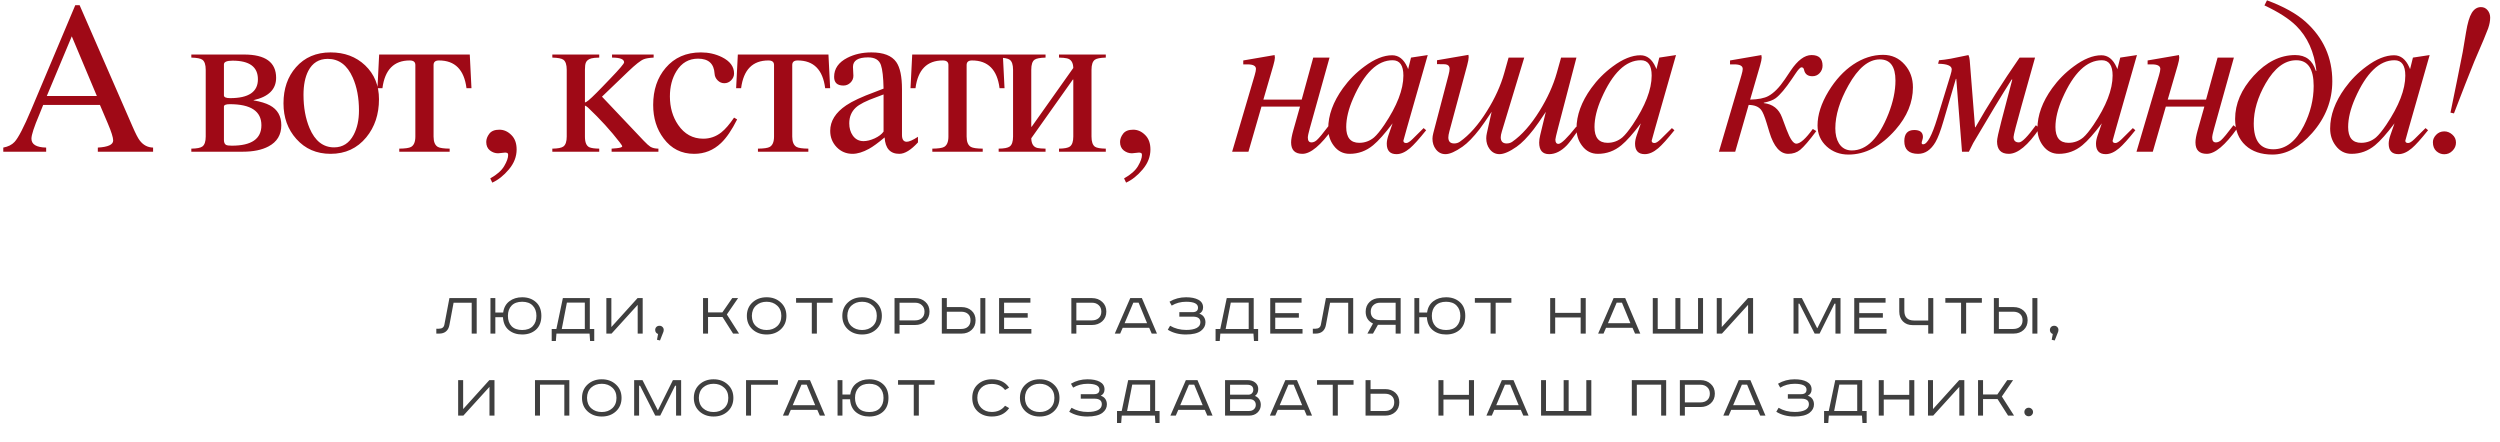 <?xml version="1.0" encoding="UTF-8"?> <svg xmlns="http://www.w3.org/2000/svg" width="701" height="124" viewBox="0 0 701 124" fill="none"><path d="M126.017 83.586H133.667V93.54H132.263V84.882H127.187L126.017 91.128C125.873 91.92 125.555 92.52 125.063 92.928C124.571 93.336 123.941 93.54 123.173 93.54H122.345V92.172H123.065C123.965 92.172 124.481 91.776 124.613 90.984L126.017 83.586ZM137.524 83.586H138.892V87.636H141.088C141.28 86.256 141.862 85.2 142.834 84.468C143.818 83.724 145.012 83.352 146.416 83.352C147.988 83.352 149.278 83.808 150.286 84.72C151.294 85.62 151.798 86.904 151.798 88.572C151.798 90.24 151.294 91.53 150.286 92.442C149.278 93.342 147.988 93.792 146.416 93.792C144.916 93.792 143.662 93.378 142.654 92.55C141.658 91.71 141.118 90.51 141.034 88.95H138.892V93.54H137.524V83.586ZM143.446 85.692C142.762 86.4 142.42 87.36 142.42 88.572C142.42 89.784 142.762 90.75 143.446 91.47C144.142 92.178 145.132 92.532 146.416 92.532C147.7 92.532 148.684 92.178 149.368 91.47C150.064 90.75 150.412 89.784 150.412 88.572C150.412 87.36 150.064 86.4 149.368 85.692C148.684 84.972 147.7 84.612 146.416 84.612C145.132 84.612 144.142 84.972 143.446 85.692ZM157.826 83.586H165.386V92.244H166.628V95.61H165.458L165.314 93.54H156.026L155.864 95.61H154.694V92.244H156.008L157.826 83.586ZM158.96 84.846L157.52 92.244H163.982V84.846H158.96ZM170.022 83.586H171.426V91.704L178.77 83.586H180.21V93.54H178.806V85.476L171.48 93.54H170.022V83.586ZM184.219 95.268L184.525 93.648C184.285 93.576 184.087 93.438 183.931 93.234C183.787 93.03 183.715 92.796 183.715 92.532C183.715 92.196 183.823 91.914 184.039 91.686C184.267 91.458 184.567 91.344 184.939 91.344C185.263 91.344 185.539 91.458 185.767 91.686C185.995 91.902 186.109 92.184 186.109 92.532C186.109 92.652 186.085 92.808 186.037 93L185.065 95.466L184.219 95.268ZM197.131 83.586H198.535V87.6H202.549L205.321 83.586H206.959L203.809 88.176L207.229 93.54H205.555L202.603 88.896H198.535V93.54H197.131V83.586ZM210.823 88.572C210.835 89.796 211.225 90.762 211.993 91.47C212.773 92.178 213.763 92.532 214.963 92.532C216.151 92.532 217.135 92.178 217.915 91.47C218.695 90.75 219.085 89.784 219.085 88.572C219.085 87.36 218.695 86.4 217.915 85.692C217.135 84.972 216.151 84.612 214.963 84.612C213.763 84.612 212.773 84.966 211.993 85.674C211.225 86.382 210.835 87.348 210.823 88.572ZM218.923 84.81C219.979 85.77 220.507 87.024 220.507 88.572C220.507 90.12 219.979 91.38 218.923 92.352C217.879 93.312 216.559 93.792 214.963 93.792C213.367 93.792 212.041 93.312 210.985 92.352C209.941 91.38 209.419 90.12 209.419 88.572C209.419 87.024 209.941 85.77 210.985 84.81C212.041 83.838 213.367 83.352 214.963 83.352C216.559 83.352 217.879 83.838 218.923 84.81ZM223.22 83.586H233.462V84.882H229.052V93.54H227.63V84.882H223.22V83.586ZM237.591 88.572C237.603 89.796 237.993 90.762 238.761 91.47C239.541 92.178 240.531 92.532 241.731 92.532C242.919 92.532 243.903 92.178 244.683 91.47C245.463 90.75 245.853 89.784 245.853 88.572C245.853 87.36 245.463 86.4 244.683 85.692C243.903 84.972 242.919 84.612 241.731 84.612C240.531 84.612 239.541 84.966 238.761 85.674C237.993 86.382 237.603 87.348 237.591 88.572ZM245.691 84.81C246.747 85.77 247.275 87.024 247.275 88.572C247.275 90.12 246.747 91.38 245.691 92.352C244.647 93.312 243.327 93.792 241.731 93.792C240.135 93.792 238.809 93.312 237.753 92.352C236.709 91.38 236.187 90.12 236.187 88.572C236.187 87.024 236.709 85.77 237.753 84.81C238.809 83.838 240.135 83.352 241.731 83.352C243.327 83.352 244.647 83.838 245.691 84.81ZM250.825 83.586H256.621C257.761 83.586 258.715 83.94 259.483 84.648C260.251 85.344 260.635 86.25 260.635 87.366C260.635 88.494 260.251 89.406 259.483 90.102C258.715 90.786 257.761 91.128 256.621 91.128H252.229V93.54H250.825V83.586ZM252.229 84.882V89.832H256.603C257.395 89.832 258.031 89.616 258.511 89.184C258.991 88.74 259.231 88.134 259.231 87.366C259.231 86.61 258.985 86.01 258.493 85.566C258.013 85.11 257.383 84.882 256.603 84.882H252.229ZM274.886 83.586H276.29V93.54H274.886V83.586ZM264.086 83.586H265.49V86.106H269.612C270.752 86.106 271.694 86.442 272.438 87.114C273.182 87.786 273.554 88.68 273.554 89.796C273.554 90.924 273.182 91.83 272.438 92.514C271.694 93.198 270.752 93.54 269.612 93.54H264.086V83.586ZM265.49 87.402V92.244H269.504C270.32 92.244 270.962 92.028 271.43 91.596C271.898 91.164 272.132 90.564 272.132 89.796C272.132 89.028 271.898 88.44 271.43 88.032C270.962 87.612 270.32 87.402 269.504 87.402H265.49ZM280.142 83.586H288.926V84.864H281.546V87.798H288.17V89.076H281.546V92.244H289.196V93.54H280.142V83.586ZM300.406 83.586H306.202C307.342 83.586 308.296 83.94 309.064 84.648C309.832 85.344 310.216 86.25 310.216 87.366C310.216 88.494 309.832 89.406 309.064 90.102C308.296 90.786 307.342 91.128 306.202 91.128H301.81V93.54H300.406V83.586ZM301.81 84.882V89.832H306.184C306.976 89.832 307.612 89.616 308.092 89.184C308.572 88.74 308.812 88.134 308.812 87.366C308.812 86.61 308.566 86.01 308.074 85.566C307.594 85.11 306.964 84.882 306.184 84.882H301.81ZM317.789 84.864L315.341 90.624H321.641L319.265 84.864H317.789ZM316.925 83.586H320.183L324.413 93.54H322.937L322.235 91.92H314.801L314.099 93.54H312.587L316.925 83.586ZM330.685 87.528H334.375C335.407 87.528 335.923 87.108 335.923 86.268C335.923 85.164 334.807 84.612 332.575 84.612C331.087 84.612 329.743 84.972 328.543 85.692L327.931 84.594C329.323 83.766 330.871 83.352 332.575 83.352C334.003 83.352 335.143 83.58 335.995 84.036C336.895 84.516 337.345 85.236 337.345 86.196C337.345 87.012 336.991 87.6 336.283 87.96C336.835 88.128 337.261 88.428 337.561 88.86C337.861 89.292 338.011 89.802 338.011 90.39C338.011 91.326 337.591 92.118 336.751 92.766C335.839 93.45 334.423 93.792 332.503 93.792C330.571 93.792 328.885 93.348 327.445 92.46L328.093 91.344C329.425 92.124 330.937 92.514 332.629 92.514C333.865 92.514 334.831 92.334 335.527 91.974C336.235 91.602 336.589 91.062 336.589 90.354C336.589 89.31 335.893 88.788 334.501 88.788H330.685V87.528ZM343.979 83.586H351.539V92.244H352.781V95.61H351.611L351.467 93.54H342.179L342.017 95.61H340.847V92.244H342.161L343.979 83.586ZM345.113 84.846L343.673 92.244H350.135V84.846H345.113ZM356.175 83.586H364.959V84.864H357.579V87.798H364.203V89.076H357.579V92.244H365.229V93.54H356.175V83.586ZM371.788 83.586H379.438V93.54H378.034V84.882H372.958L371.788 91.128C371.644 91.92 371.326 92.52 370.834 92.928C370.342 93.336 369.712 93.54 368.944 93.54H368.116V92.172H368.836C369.736 92.172 370.252 91.776 370.384 90.984L371.788 83.586ZM392.744 83.586V93.54H391.34V91.074H386.372L384.986 93.54H383.42L384.986 90.714C383.618 90.066 382.934 88.962 382.934 87.402C382.934 86.274 383.306 85.356 384.05 84.648C384.806 83.94 385.748 83.586 386.876 83.586H392.744ZM391.34 84.882H386.984C386.192 84.882 385.556 85.116 385.076 85.584C384.596 86.04 384.356 86.646 384.356 87.402C384.356 88.158 384.59 88.74 385.058 89.148C385.538 89.556 386.18 89.76 386.984 89.76H391.34V84.882ZM396.59 83.586H397.958V87.636H400.154C400.346 86.256 400.928 85.2 401.9 84.468C402.884 83.724 404.078 83.352 405.482 83.352C407.054 83.352 408.344 83.808 409.352 84.72C410.36 85.62 410.864 86.904 410.864 88.572C410.864 90.24 410.36 91.53 409.352 92.442C408.344 93.342 407.054 93.792 405.482 93.792C403.982 93.792 402.728 93.378 401.72 92.55C400.724 91.71 400.184 90.51 400.1 88.95H397.958V93.54H396.59V83.586ZM402.512 85.692C401.828 86.4 401.486 87.36 401.486 88.572C401.486 89.784 401.828 90.75 402.512 91.47C403.208 92.178 404.198 92.532 405.482 92.532C406.766 92.532 407.75 92.178 408.434 91.47C409.13 90.75 409.478 89.784 409.478 88.572C409.478 87.36 409.13 86.4 408.434 85.692C407.75 84.972 406.766 84.612 405.482 84.612C404.198 84.612 403.208 84.972 402.512 85.692ZM413.549 83.586H423.791V84.882H419.381V93.54H417.959V84.882H413.549V83.586ZM434.668 83.586H436.072V87.726H443.218V83.586H444.64V93.54H443.218V89.022H436.072V93.54H434.668V83.586ZM453.316 84.864L450.868 90.624H457.168L454.792 84.864H453.316ZM452.452 83.586H455.71L459.94 93.54H458.464L457.762 91.92H450.328L449.626 93.54H448.114L452.452 83.586ZM463.44 83.586H464.826V92.244H469.776V83.586H471.18V92.244H476.13V83.586H477.534V93.54H463.44V83.586ZM481.377 83.586H482.781V91.704L490.125 83.586H491.565V93.54H490.161V85.476L482.835 93.54H481.377V83.586ZM502.906 83.586H505.246L509.512 91.992H509.602L513.778 83.586H516.082V93.54H514.66V85.152H514.39L510.214 93.54H508.828L504.562 85.152H504.292V93.54H502.906V83.586ZM519.929 83.586H528.713V84.864H521.333V87.798H527.957V89.076H521.333V92.244H528.983V93.54H519.929V83.586ZM532.554 83.586H533.976V87.15C533.976 88.05 534.204 88.728 534.66 89.184C535.128 89.64 535.8 89.868 536.676 89.868H540.672V83.586H542.094V93.54H540.672V91.164H536.298C535.182 91.164 534.276 90.816 533.58 90.12C532.896 89.424 532.554 88.506 532.554 87.366V83.586ZM545.473 83.586H555.715V84.882H551.305V93.54H549.883V84.882H545.473V83.586ZM569.879 83.586H571.283V93.54H569.879V83.586ZM559.079 83.586H560.483V86.106H564.605C565.745 86.106 566.687 86.442 567.431 87.114C568.175 87.786 568.547 88.68 568.547 89.796C568.547 90.924 568.175 91.83 567.431 92.514C566.687 93.198 565.745 93.54 564.605 93.54H559.079V83.586ZM560.483 87.402V92.244H564.497C565.313 92.244 565.955 92.028 566.423 91.596C566.891 91.164 567.125 90.564 567.125 89.796C567.125 89.028 566.891 88.44 566.423 88.032C565.955 87.612 565.313 87.402 564.497 87.402H560.483ZM575.297 95.268L575.603 93.648C575.363 93.576 575.165 93.438 575.009 93.234C574.865 93.03 574.793 92.796 574.793 92.532C574.793 92.196 574.901 91.914 575.117 91.686C575.345 91.458 575.645 91.344 576.017 91.344C576.341 91.344 576.617 91.458 576.845 91.686C577.073 91.902 577.187 92.184 577.187 92.532C577.187 92.652 577.163 92.808 577.115 93L576.143 95.466L575.297 95.268ZM128.464 106.586H129.868V114.704L137.212 106.586H138.652V116.54H137.248V108.476L129.922 116.54H128.464V106.586ZM150.011 106.586H159.641V116.54H158.237V107.864H151.415V116.54H150.011V106.586ZM164.599 111.572C164.611 112.796 165.001 113.762 165.769 114.47C166.549 115.178 167.539 115.532 168.739 115.532C169.927 115.532 170.911 115.178 171.691 114.47C172.471 113.75 172.861 112.784 172.861 111.572C172.861 110.36 172.471 109.4 171.691 108.692C170.911 107.972 169.927 107.612 168.739 107.612C167.539 107.612 166.549 107.966 165.769 108.674C165.001 109.382 164.611 110.348 164.599 111.572ZM172.699 107.81C173.755 108.77 174.283 110.024 174.283 111.572C174.283 113.12 173.755 114.38 172.699 115.352C171.655 116.312 170.335 116.792 168.739 116.792C167.143 116.792 165.817 116.312 164.761 115.352C163.717 114.38 163.195 113.12 163.195 111.572C163.195 110.024 163.717 108.77 164.761 107.81C165.817 106.838 167.143 106.352 168.739 106.352C170.335 106.352 171.655 106.838 172.699 107.81ZM177.816 106.586H180.156L184.422 114.992H184.512L188.688 106.586H190.992V116.54H189.57V108.152H189.3L185.124 116.54H183.738L179.472 108.152H179.202V116.54H177.816V106.586ZM195.955 111.572C195.967 112.796 196.357 113.762 197.125 114.47C197.905 115.178 198.895 115.532 200.095 115.532C201.283 115.532 202.267 115.178 203.047 114.47C203.827 113.75 204.217 112.784 204.217 111.572C204.217 110.36 203.827 109.4 203.047 108.692C202.267 107.972 201.283 107.612 200.095 107.612C198.895 107.612 197.905 107.966 197.125 108.674C196.357 109.382 195.967 110.348 195.955 111.572ZM204.055 107.81C205.111 108.77 205.639 110.024 205.639 111.572C205.639 113.12 205.111 114.38 204.055 115.352C203.011 116.312 201.691 116.792 200.095 116.792C198.499 116.792 197.173 116.312 196.117 115.352C195.073 114.38 194.551 113.12 194.551 111.572C194.551 110.024 195.073 108.77 196.117 107.81C197.173 106.838 198.499 106.352 200.095 106.352C201.691 106.352 203.011 106.838 204.055 107.81ZM209.19 106.586H218.136V107.882H210.594V116.54H209.19V106.586ZM224.726 107.864L222.278 113.624H228.578L226.202 107.864H224.726ZM223.862 106.586H227.12L231.35 116.54H229.874L229.172 114.92H221.738L221.036 116.54H219.524L223.862 106.586ZM234.85 106.586H236.218V110.636H238.414C238.606 109.256 239.188 108.2 240.16 107.468C241.144 106.724 242.338 106.352 243.742 106.352C245.314 106.352 246.604 106.808 247.612 107.72C248.62 108.62 249.124 109.904 249.124 111.572C249.124 113.24 248.62 114.53 247.612 115.442C246.604 116.342 245.314 116.792 243.742 116.792C242.242 116.792 240.988 116.378 239.98 115.55C238.984 114.71 238.444 113.51 238.36 111.95H236.218V116.54H234.85V106.586ZM240.772 108.692C240.088 109.4 239.746 110.36 239.746 111.572C239.746 112.784 240.088 113.75 240.772 114.47C241.468 115.178 242.458 115.532 243.742 115.532C245.026 115.532 246.01 115.178 246.694 114.47C247.39 113.75 247.738 112.784 247.738 111.572C247.738 110.36 247.39 109.4 246.694 108.692C246.01 107.972 245.026 107.612 243.742 107.612C242.458 107.612 241.468 107.972 240.772 108.692ZM251.809 106.586H262.051V107.882H257.641V116.54H256.219V107.882H251.809V106.586ZM282.954 108.692L281.82 109.358C280.956 108.218 279.708 107.648 278.076 107.648C276.852 107.648 275.874 108.008 275.142 108.728C274.41 109.436 274.044 110.378 274.044 111.554C274.044 112.706 274.416 113.654 275.16 114.398C275.916 115.142 276.888 115.514 278.076 115.514C279.672 115.514 280.92 114.932 281.82 113.768L282.972 114.434C281.868 116.006 280.254 116.792 278.13 116.792C276.51 116.792 275.184 116.318 274.152 115.37C273.132 114.422 272.622 113.15 272.622 111.554C272.622 109.97 273.138 108.71 274.17 107.774C275.214 106.826 276.534 106.352 278.13 106.352C280.278 106.352 281.886 107.132 282.954 108.692ZM287.393 111.572C287.405 112.796 287.795 113.762 288.563 114.47C289.343 115.178 290.333 115.532 291.533 115.532C292.721 115.532 293.705 115.178 294.485 114.47C295.265 113.75 295.655 112.784 295.655 111.572C295.655 110.36 295.265 109.4 294.485 108.692C293.705 107.972 292.721 107.612 291.533 107.612C290.333 107.612 289.343 107.966 288.563 108.674C287.795 109.382 287.405 110.348 287.393 111.572ZM295.493 107.81C296.549 108.77 297.077 110.024 297.077 111.572C297.077 113.12 296.549 114.38 295.493 115.352C294.449 116.312 293.129 116.792 291.533 116.792C289.937 116.792 288.611 116.312 287.555 115.352C286.511 114.38 285.989 113.12 285.989 111.572C285.989 110.024 286.511 108.77 287.555 107.81C288.611 106.838 289.937 106.352 291.533 106.352C293.129 106.352 294.449 106.838 295.493 107.81ZM303.048 110.528H306.738C307.77 110.528 308.286 110.108 308.286 109.268C308.286 108.164 307.17 107.612 304.938 107.612C303.45 107.612 302.106 107.972 300.906 108.692L300.294 107.594C301.686 106.766 303.234 106.352 304.938 106.352C306.366 106.352 307.506 106.58 308.358 107.036C309.258 107.516 309.708 108.236 309.708 109.196C309.708 110.012 309.354 110.6 308.646 110.96C309.198 111.128 309.624 111.428 309.924 111.86C310.224 112.292 310.374 112.802 310.374 113.39C310.374 114.326 309.954 115.118 309.114 115.766C308.202 116.45 306.786 116.792 304.866 116.792C302.934 116.792 301.248 116.348 299.808 115.46L300.456 114.344C301.788 115.124 303.3 115.514 304.992 115.514C306.228 115.514 307.194 115.334 307.89 114.974C308.598 114.602 308.952 114.062 308.952 113.354C308.952 112.31 308.256 111.788 306.864 111.788H303.048V110.528ZM316.342 106.586H323.902V115.244H325.144V118.61H323.974L323.83 116.54H314.542L314.38 118.61H313.21V115.244H314.524L316.342 106.586ZM317.476 107.846L316.036 115.244H322.498V107.846H317.476ZM333.38 107.864L330.932 113.624H337.232L334.856 107.864H333.38ZM332.516 106.586H335.774L340.004 116.54H338.528L337.826 114.92H330.392L329.69 116.54H328.178L332.516 106.586ZM343.504 106.586H349.804C350.692 106.586 351.412 106.814 351.964 107.27C352.528 107.726 352.81 108.326 352.81 109.07C352.81 109.934 352.504 110.582 351.892 111.014C352.408 111.218 352.81 111.542 353.098 111.986C353.386 112.418 353.53 112.928 353.53 113.516C353.53 114.368 353.224 115.088 352.612 115.676C352 116.252 351.196 116.54 350.2 116.54H343.504V106.586ZM344.908 107.882V110.672H350.02C350.464 110.672 350.806 110.54 351.046 110.276C351.298 110.012 351.424 109.688 351.424 109.304C351.424 108.356 350.842 107.882 349.678 107.882H344.908ZM344.908 111.932V115.244H350.128C350.776 115.244 351.268 115.082 351.604 114.758C351.952 114.434 352.126 114.026 352.126 113.534C352.126 113.042 351.97 112.652 351.658 112.364C351.346 112.076 350.932 111.932 350.416 111.932H344.908ZM361.273 107.864L358.825 113.624H365.125L362.749 107.864H361.273ZM360.409 106.586H363.667L367.897 116.54H366.421L365.719 114.92H358.285L357.583 116.54H356.071L360.409 106.586ZM369.294 106.586H379.536V107.882H375.126V116.54H373.704V107.882H369.294V106.586ZM382.9 106.586H384.304V109.106H388.426C389.566 109.106 390.508 109.442 391.252 110.114C391.996 110.786 392.368 111.68 392.368 112.796C392.368 113.924 391.996 114.83 391.252 115.514C390.508 116.198 389.566 116.54 388.426 116.54H382.9V106.586ZM384.304 110.402V115.244H388.318C389.134 115.244 389.776 115.028 390.244 114.596C390.712 114.164 390.946 113.564 390.946 112.796C390.946 112.028 390.712 111.44 390.244 111.032C389.776 110.612 389.134 110.402 388.318 110.402H384.304ZM403.34 106.586H404.744V110.726H411.89V106.586H413.312V116.54H411.89V112.022H404.744V116.54H403.34V106.586ZM421.988 107.864L419.54 113.624H425.84L423.464 107.864H421.988ZM421.124 106.586H424.382L428.612 116.54H427.136L426.434 114.92H419L418.298 116.54H416.786L421.124 106.586ZM432.112 106.586H433.498V115.244H438.448V106.586H439.852V115.244H444.802V106.586H446.206V116.54H432.112V106.586ZM457.562 106.586H467.192V116.54H465.788V107.864H458.966V116.54H457.562V106.586ZM471.034 106.586H476.83C477.97 106.586 478.924 106.94 479.692 107.648C480.46 108.344 480.844 109.25 480.844 110.366C480.844 111.494 480.46 112.406 479.692 113.102C478.924 113.786 477.97 114.128 476.83 114.128H472.438V116.54H471.034V106.586ZM472.438 107.882V112.832H476.812C477.604 112.832 478.24 112.616 478.72 112.184C479.2 111.74 479.44 111.134 479.44 110.366C479.44 109.61 479.194 109.01 478.702 108.566C478.222 108.11 477.592 107.882 476.812 107.882H472.438ZM488.416 107.864L485.968 113.624H492.268L489.892 107.864H488.416ZM487.552 106.586H490.81L495.04 116.54H493.564L492.862 114.92H485.428L484.726 116.54H483.214L487.552 106.586ZM501.312 110.528H505.002C506.034 110.528 506.55 110.108 506.55 109.268C506.55 108.164 505.434 107.612 503.202 107.612C501.714 107.612 500.37 107.972 499.17 108.692L498.558 107.594C499.95 106.766 501.498 106.352 503.202 106.352C504.63 106.352 505.77 106.58 506.622 107.036C507.522 107.516 507.972 108.236 507.972 109.196C507.972 110.012 507.618 110.6 506.91 110.96C507.462 111.128 507.888 111.428 508.188 111.86C508.488 112.292 508.638 112.802 508.638 113.39C508.638 114.326 508.218 115.118 507.378 115.766C506.466 116.45 505.05 116.792 503.13 116.792C501.198 116.792 499.512 116.348 498.072 115.46L498.72 114.344C500.052 115.124 501.564 115.514 503.256 115.514C504.492 115.514 505.458 115.334 506.154 114.974C506.862 114.602 507.216 114.062 507.216 113.354C507.216 112.31 506.52 111.788 505.128 111.788H501.312V110.528ZM514.606 106.586H522.166V115.244H523.408V118.61H522.238L522.094 116.54H512.806L512.644 118.61H511.474V115.244H512.788L514.606 106.586ZM515.74 107.846L514.3 115.244H520.762V107.846H515.74ZM526.802 106.586H528.206V110.726H535.352V106.586H536.774V116.54H535.352V112.022H528.206V116.54H526.802V106.586ZM540.608 106.586H542.012V114.704L549.356 106.586H550.796V116.54H549.392V108.476L542.066 116.54H540.608V106.586ZM554.642 106.586H556.046V110.6H560.06L562.832 106.586H564.47L561.32 111.176L564.74 116.54H563.066L560.114 111.896H556.046V116.54H554.642V106.586ZM567.974 114.686C568.214 114.446 568.502 114.326 568.838 114.326C569.174 114.326 569.462 114.446 569.702 114.686C569.942 114.914 570.062 115.196 570.062 115.532C570.062 115.868 569.942 116.15 569.702 116.378C569.474 116.606 569.186 116.72 568.838 116.72C568.502 116.72 568.214 116.606 567.974 116.378C567.746 116.15 567.632 115.868 567.632 115.532C567.632 115.196 567.746 114.914 567.974 114.686Z" fill="#3F3F3F"></path><path d="M22.323 1.456L37.136 35.416C38.007 37.434 38.689 38.76 39.184 39.393C40.154 40.68 41.401 41.343 42.925 41.382V42.54H27.429V41.382C30.299 41.224 31.733 40.561 31.733 39.393C31.733 38.562 31.229 36.959 30.219 34.584L28.023 29.419H12.111C11.736 30.409 11.369 31.319 11.013 32.15C9.549 35.594 8.816 37.84 8.816 38.889C8.816 40.492 10.192 41.323 12.943 41.382V42.54H0.92V41.382C2.286 41.125 3.335 40.601 4.067 39.809C5.136 38.661 6.699 35.643 8.757 30.755L21.106 1.456H22.323ZM13.121 26.926H27.162L20.126 10.183L13.121 26.926ZM53.647 41.679C55.19 41.659 56.219 41.462 56.734 41.086C57.367 40.63 57.684 39.7 57.684 38.295V19.564C57.684 18.139 57.367 17.199 56.734 16.744C56.239 16.388 55.21 16.19 53.647 16.15V15.289H68.43C74.426 15.289 77.424 17.466 77.424 21.82C77.424 25.046 75.317 27.134 71.102 28.084V28.143C73.041 28.479 74.565 28.944 75.673 29.538C77.81 30.686 78.879 32.546 78.879 35.119C78.879 37.81 77.682 39.789 75.287 41.056C73.427 42.045 71.022 42.54 68.074 42.54H53.647V41.679ZM62.79 26.748C62.79 27.262 63.373 27.519 64.541 27.519C69.726 27.519 72.319 25.758 72.319 22.235C72.319 18.753 69.954 17.011 65.224 17.011C63.601 17.011 62.79 17.357 62.79 18.05V26.748ZM62.79 39.245C62.79 39.957 62.998 40.422 63.413 40.64C63.69 40.779 64.224 40.848 65.016 40.848C70.537 40.848 73.298 38.938 73.298 35.119C73.298 31.181 70.34 29.212 64.422 29.212C63.334 29.212 62.79 29.439 62.79 29.894V39.245ZM106.266 27.816C106.266 32.051 105.079 35.614 102.704 38.503C100.171 41.59 96.836 43.134 92.7 43.134C88.762 43.134 85.556 41.739 83.082 38.948C80.688 36.276 79.49 32.952 79.49 28.974C79.49 24.878 80.658 21.503 82.993 18.851C85.427 16.081 88.663 14.695 92.7 14.695C96.599 14.695 99.825 15.903 102.378 18.317C104.97 20.791 106.266 23.957 106.266 27.816ZM100.656 30.993C100.656 27.43 100.072 24.343 98.904 21.731C97.361 18.248 95.026 16.506 91.899 16.506C89.425 16.506 87.604 17.634 86.437 19.89C85.546 21.632 85.101 23.868 85.101 26.599C85.101 30.122 85.665 33.229 86.793 35.92C88.317 39.522 90.612 41.323 93.68 41.323C96.094 41.323 97.925 40.145 99.172 37.79C100.161 35.91 100.656 33.644 100.656 30.993ZM111.954 41.679C113.616 41.659 114.715 41.501 115.249 41.204C116.06 40.749 116.466 39.779 116.466 38.295V18.228C116.466 17.377 115.942 16.952 114.893 16.952C110.46 16.952 107.907 19.544 107.234 24.729H105.839L106.314 15.289H131.724L132.199 24.729H130.804C130.151 19.544 127.578 16.952 123.086 16.952C122.077 16.952 121.572 17.377 121.572 18.228V38.295C121.572 39.779 121.978 40.749 122.789 41.204C123.323 41.501 124.422 41.659 126.084 41.679V42.54H111.954V41.679ZM144.863 41.917C144.863 43.915 144.14 45.776 142.696 47.497C141.251 49.219 139.698 50.456 138.035 51.208L137.471 50.021C139.371 48.952 140.677 47.794 141.39 46.547C142.122 45.301 142.488 44.262 142.488 43.431C142.488 43.154 142.399 42.975 142.221 42.896C142.043 42.817 141.855 42.778 141.657 42.778L139.668 42.985C138.837 42.985 138.075 42.718 137.382 42.184C136.689 41.63 136.343 40.838 136.343 39.809C136.343 39.017 136.63 38.246 137.204 37.494C137.778 36.742 138.718 36.366 140.024 36.366C141.271 36.366 142.389 36.86 143.378 37.85C144.368 38.819 144.863 40.175 144.863 41.917ZM154.872 41.679C156.416 41.659 157.445 41.462 157.96 41.086C158.593 40.63 158.91 39.7 158.91 38.295V19.564C158.91 18.139 158.593 17.199 157.96 16.744C157.465 16.388 156.436 16.19 154.872 16.15V15.289H168.023V16.15C167.053 16.17 166.331 16.239 165.856 16.358C165.025 16.576 164.49 16.991 164.253 17.605C164.095 18.02 164.015 18.673 164.015 19.564V28.736C164.194 28.677 164.332 28.618 164.431 28.558C165.025 28.242 166.529 26.827 168.943 24.314L171.11 22.057C173.703 19.366 174.999 17.842 174.999 17.486C174.999 16.595 173.871 16.15 171.615 16.15V15.289H183.281V16.15C182.074 16.209 181.163 16.358 180.55 16.595C179.659 16.932 178.195 18.08 176.157 20.039L168.795 27.104L180.491 39.453C181.322 40.324 181.945 40.888 182.361 41.145C182.954 41.501 183.707 41.679 184.617 41.679V42.54H171.496V41.679L172.891 41.56C173.94 41.462 174.465 41.283 174.465 41.026C174.465 40.888 174.237 40.522 173.782 39.928C171.249 36.643 168.29 33.397 164.906 30.191C164.669 29.954 164.372 29.756 164.015 29.597V38.295C164.015 39.918 164.431 40.917 165.262 41.293C165.797 41.531 166.717 41.659 168.023 41.679V42.54H154.872V41.679ZM206.691 33.486C205.206 36.455 203.702 38.661 202.178 40.106C200.061 42.124 197.548 43.134 194.638 43.134C191.076 43.134 188.227 41.699 186.089 38.829C184.13 36.237 183.15 33.1 183.15 29.419C183.15 25.224 184.318 21.761 186.653 19.029C189.107 16.14 192.402 14.695 196.538 14.695C198.676 14.695 200.645 15.141 202.446 16.031C204.702 17.159 205.83 18.683 205.83 20.603C205.83 21.335 205.553 21.978 204.999 22.532C204.464 23.067 203.831 23.334 203.099 23.334C202.386 23.334 201.763 23.067 201.229 22.532C200.694 21.998 200.407 21.375 200.368 20.662C200.209 17.852 198.666 16.447 195.737 16.447C193.144 16.447 191.126 17.614 189.681 19.95C188.454 21.929 187.841 24.294 187.841 27.044C187.841 30.112 188.612 32.774 190.156 35.03C191.917 37.602 194.262 38.889 197.191 38.889C199.071 38.889 200.754 38.305 202.238 37.137C203.366 36.247 204.563 34.861 205.83 32.981L206.691 33.486ZM212.527 41.679C214.189 41.659 215.287 41.501 215.822 41.204C216.633 40.749 217.039 39.779 217.039 38.295V18.228C217.039 17.377 216.514 16.952 215.465 16.952C211.033 16.952 208.48 19.544 207.807 24.729H206.412L206.887 15.289H232.297L232.772 24.729H231.377C230.724 19.544 228.151 16.952 223.659 16.952C222.649 16.952 222.145 17.377 222.145 18.228V38.295C222.145 39.779 222.55 40.749 223.362 41.204C223.896 41.501 224.994 41.659 226.657 41.679V42.54H212.527V41.679ZM247.751 24.848C247.691 21.681 247.444 19.475 247.009 18.228C246.514 16.803 245.317 16.091 243.417 16.091C240.587 16.091 239.172 16.981 239.172 18.762C239.172 19.039 239.192 19.455 239.231 20.009C239.271 20.563 239.291 20.979 239.291 21.256C239.291 22.008 239.014 22.651 238.459 23.185C237.905 23.72 237.252 23.987 236.5 23.987C234.759 23.987 233.888 23.175 233.888 21.553C233.888 19.257 235.125 17.476 237.599 16.209C239.578 15.2 241.824 14.695 244.337 14.695C247.721 14.695 250.046 15.596 251.313 17.397C252.382 18.921 252.916 21.464 252.916 25.026V37.85C252.916 39.116 253.361 39.75 254.252 39.75C254.925 39.75 255.974 39.285 257.398 38.355V39.928C255.439 42.065 253.698 43.134 252.174 43.134C249.601 43.134 248.226 41.6 248.048 38.533C246.207 40.076 244.743 41.145 243.654 41.739C241.952 42.669 240.419 43.134 239.053 43.134C237.292 43.134 235.808 42.51 234.6 41.264C233.393 39.997 232.79 38.473 232.79 36.692C232.79 33.941 234.284 31.557 237.272 29.538C238.954 28.39 241.656 27.134 245.376 25.768C246.009 25.53 246.801 25.224 247.751 24.848ZM247.751 26.48C247.414 26.619 246.761 26.866 245.792 27.223C242.902 28.252 240.953 29.241 239.944 30.191C238.737 31.319 238.133 32.784 238.133 34.584C238.133 35.93 238.459 37.068 239.113 37.998C239.845 39.047 240.854 39.572 242.14 39.572C243.071 39.572 244.11 39.314 245.257 38.8C246.405 38.265 247.236 37.632 247.751 36.9V26.48ZM261.424 41.679C263.086 41.659 264.184 41.501 264.719 41.204C265.53 40.749 265.936 39.779 265.936 38.295V18.228C265.936 17.377 265.411 16.952 264.363 16.952C259.93 16.952 257.377 19.544 256.704 24.729H255.309L255.784 15.289H281.194L281.669 24.729H280.274C279.621 19.544 277.048 16.952 272.556 16.952C271.546 16.952 271.042 17.377 271.042 18.228V38.295C271.042 39.779 271.447 40.749 272.259 41.204C272.793 41.501 273.891 41.659 275.554 41.679V42.54H261.424V41.679ZM280.024 41.679C281.568 41.659 282.597 41.462 283.112 41.086C283.745 40.63 284.062 39.7 284.062 38.295V19.564C284.062 18.139 283.745 17.199 283.112 16.744C282.617 16.388 281.588 16.19 280.024 16.15V15.289H293.175V16.15C291.611 16.19 290.582 16.388 290.088 16.744C289.474 17.179 289.167 18.119 289.167 19.564V35.534H289.286L300.952 19.059C300.913 17.516 300.319 16.615 299.171 16.358C298.637 16.239 297.895 16.17 296.945 16.15V15.289H310.066V16.15C308.522 16.19 307.503 16.388 307.008 16.744C306.375 17.199 306.058 18.139 306.058 19.564V38.295C306.058 39.74 306.385 40.69 307.038 41.145C307.532 41.481 308.542 41.659 310.066 41.679V42.54H296.945V41.679C298.469 41.659 299.488 41.462 300.002 41.086C300.636 40.611 300.952 39.68 300.952 38.295V22.295H300.834L289.167 38.77C289.207 40.353 289.801 41.264 290.948 41.501C291.404 41.6 292.146 41.659 293.175 41.679V42.54H280.024V41.679ZM322.581 41.917C322.581 43.915 321.858 45.776 320.414 47.497C318.969 49.219 317.416 50.456 315.753 51.208L315.189 50.021C317.089 48.952 318.395 47.794 319.108 46.547C319.84 45.301 320.206 44.262 320.206 43.431C320.206 43.154 320.117 42.975 319.939 42.896C319.761 42.817 319.573 42.778 319.375 42.778L317.386 42.985C316.555 42.985 315.793 42.718 315.1 42.184C314.407 41.63 314.061 40.838 314.061 39.809C314.061 39.017 314.348 38.246 314.922 37.494C315.496 36.742 316.436 36.366 317.742 36.366C318.989 36.366 320.107 36.86 321.097 37.85C322.086 38.819 322.581 40.175 322.581 41.917ZM373.752 35.98C370.348 40.749 367.498 43.134 365.202 43.134C363.085 43.134 362.026 42.065 362.026 39.928C362.026 39.116 362.234 37.978 362.65 36.514L364.52 29.894H353.714L350.063 42.54H345.492L351.815 21.078C352.052 20.266 352.171 19.683 352.171 19.326C352.171 18.475 351.379 18.05 349.796 18.05H348.609V16.952L357.395 15.438C357.455 15.814 357.484 16.051 357.484 16.15C357.484 16.585 357.336 17.318 357.039 18.347L354.249 27.935H364.995L368.23 16.15H372.802L367.251 36.039C366.894 37.306 366.716 38.157 366.716 38.592C366.716 39.483 367.063 39.928 367.755 39.928C368.25 39.928 368.735 39.72 369.21 39.304C369.843 38.75 371.001 37.355 372.683 35.119L373.752 35.98ZM400.338 15.438L394.49 35.92C393.837 38.216 393.51 39.393 393.51 39.453C393.51 39.888 393.777 40.106 394.312 40.106C394.727 40.106 395.311 39.74 396.063 39.008C396.756 38.315 397.795 37.286 399.18 35.92L399.892 36.514C397.913 38.988 396.399 40.67 395.351 41.56C394.044 42.669 392.788 43.223 391.581 43.223C389.76 43.223 388.85 42.243 388.85 40.284C388.85 39.611 389.008 38.819 389.324 37.909L390.482 34.584C388.325 37.454 386.504 39.502 385.02 40.729C383.081 42.332 380.884 43.134 378.43 43.134C376.609 43.134 375.135 42.382 374.007 40.878C372.958 39.512 372.434 37.899 372.434 36.039C372.434 32.319 373.809 28.549 376.56 24.729C378.242 22.394 380.251 20.365 382.586 18.644C385.396 16.546 387.989 15.497 390.363 15.497C392.204 15.497 393.619 16.605 394.608 18.822C394.648 18.941 394.727 19.128 394.846 19.386L395.647 16.15L400.338 15.438ZM393.51 21.197C393.51 18.327 392.501 16.892 390.482 16.892C386.247 16.892 382.566 20.445 379.439 27.549C378.133 30.518 377.48 33.209 377.48 35.623C377.48 38.572 378.697 40.047 381.131 40.047C382.695 40.047 384.08 39.542 385.287 38.533C386.079 37.84 387.039 36.662 388.167 35C391.729 29.696 393.51 25.095 393.51 21.197ZM442.835 36.098C441.152 38.533 439.995 40.076 439.361 40.729C437.758 42.392 436.096 43.223 434.374 43.223C432.514 43.223 431.584 42.144 431.584 39.987C431.584 39.374 431.683 38.661 431.881 37.85L433.454 31.349C431.95 33.625 430.822 35.247 430.07 36.217C428.309 38.493 426.706 40.136 425.261 41.145C423.282 42.53 421.679 43.223 420.452 43.223C419.324 43.223 418.404 42.748 417.691 41.798C417.058 40.947 416.742 39.938 416.742 38.77C416.742 38.335 416.801 37.85 416.92 37.316L418.255 31.349C416.791 33.565 415.663 35.188 414.871 36.217C413.13 38.473 411.527 40.116 410.062 41.145C408.083 42.53 406.5 43.223 405.313 43.223C404.205 43.223 403.304 42.768 402.611 41.857C401.978 41.026 401.662 40.037 401.662 38.889C401.662 38.453 401.741 37.929 401.899 37.316L406.174 21.018C406.372 20.266 406.471 19.683 406.471 19.267C406.471 18.594 406.124 18.189 405.432 18.05C405.253 18.01 404.65 17.991 403.621 17.991H402.938V16.892L411.754 15.378C411.794 15.715 411.814 15.932 411.814 16.031C411.814 16.506 411.675 17.258 411.398 18.287L406.411 36.811C406.213 37.543 406.114 38.117 406.114 38.533C406.114 39.661 406.659 40.225 407.747 40.225C408.341 40.225 408.865 40.066 409.32 39.75C412.012 37.87 414.565 34.98 416.979 31.082C419.195 27.539 420.798 24.007 421.788 20.484L423.005 16.15H427.398L421.135 36.811C420.917 37.523 420.808 38.077 420.808 38.473C420.808 39.641 421.362 40.225 422.471 40.225C423.064 40.225 423.589 40.066 424.044 39.75C426.716 37.889 429.269 35 431.703 31.082C433.919 27.5 435.522 23.967 436.512 20.484L437.729 16.15H442.033L436.868 35.92C436.373 37.82 436.126 38.889 436.126 39.126C436.126 39.938 436.413 40.343 436.987 40.343C437.758 40.343 439.421 38.74 441.974 35.534L442.835 36.098ZM469.955 15.438L464.107 35.92C463.454 38.216 463.127 39.393 463.127 39.453C463.127 39.888 463.394 40.106 463.929 40.106C464.344 40.106 464.928 39.74 465.68 39.008C466.373 38.315 467.412 37.286 468.797 35.92L469.51 36.514C467.531 38.988 466.017 40.67 464.968 41.56C463.662 42.669 462.405 43.223 461.198 43.223C459.377 43.223 458.467 42.243 458.467 40.284C458.467 39.611 458.625 38.819 458.942 37.909L460.099 34.584C457.942 37.454 456.122 39.502 454.637 40.729C452.698 42.332 450.501 43.134 448.047 43.134C446.227 43.134 444.752 42.382 443.624 40.878C442.575 39.512 442.051 37.899 442.051 36.039C442.051 32.319 443.426 28.549 446.177 24.729C447.859 22.394 449.868 20.365 452.203 18.644C455.013 16.546 457.606 15.497 459.981 15.497C461.821 15.497 463.236 16.605 464.226 18.822C464.265 18.941 464.344 19.128 464.463 19.386L465.265 16.15L469.955 15.438ZM463.127 21.197C463.127 18.327 462.118 16.892 460.099 16.892C455.864 16.892 452.183 20.445 449.057 27.549C447.75 30.518 447.097 33.209 447.097 35.623C447.097 38.572 448.314 40.047 450.749 40.047C452.312 40.047 453.697 39.542 454.905 38.533C455.696 37.84 456.656 36.662 457.784 35C461.346 29.696 463.127 25.095 463.127 21.197ZM486.555 42.54H481.983L488.306 21.078C488.544 20.266 488.662 19.683 488.662 19.326C488.662 18.475 487.871 18.05 486.287 18.05H485.1V16.952L493.887 15.438C493.946 15.814 493.976 16.051 493.976 16.15C493.976 16.585 493.827 17.318 493.531 18.347L490.74 27.935C493.016 27.876 494.718 27.539 495.846 26.926C497.39 26.095 498.933 24.531 500.477 22.235L502.11 19.801C504.069 16.892 506.018 15.438 507.958 15.438C510.016 15.438 511.045 16.427 511.045 18.406C511.045 19.218 510.768 19.92 510.214 20.514C509.679 21.088 509.006 21.375 508.195 21.375C506.928 21.375 506.157 20.811 505.88 19.683L505.82 19.445C505.721 19.069 505.494 18.881 505.137 18.881C504.801 18.881 504.237 19.475 503.445 20.662L502.466 22.117C500.645 24.808 499.131 26.609 497.924 27.519C497.212 28.054 496.093 28.479 494.57 28.796V28.915C497.083 29.192 498.785 30.527 499.675 32.922L500.952 36.336C501.941 38.968 502.852 40.284 503.683 40.284C504.771 40.284 506.315 38.909 508.314 36.158L509.293 36.752C507.314 39.403 505.81 41.155 504.781 42.006C503.871 42.758 502.753 43.134 501.427 43.134C499.131 43.134 497.37 41.115 496.143 37.078L495.371 34.525C494.797 32.625 494.283 31.388 493.827 30.814C493.115 29.904 491.947 29.439 490.325 29.419L486.555 42.54ZM536.384 24.492C536.384 28.707 534.751 32.675 531.486 36.395C527.409 41.026 523.026 43.342 518.335 43.342C515.921 43.342 513.883 42.59 512.22 41.086C510.499 39.522 509.638 37.553 509.638 35.178C509.638 32.19 510.667 28.994 512.725 25.59C514.684 22.384 516.98 19.89 519.612 18.109C522.323 16.289 525.123 15.378 528.013 15.378C530.467 15.378 532.495 16.299 534.098 18.139C535.622 19.881 536.384 21.998 536.384 24.492ZM527.092 16.655C523.946 16.655 521.017 19.079 518.306 23.928C515.852 28.301 514.625 32.319 514.625 35.98C514.625 37.682 514.961 39.087 515.634 40.195C516.465 41.521 517.672 42.184 519.256 42.184C523.392 42.184 526.815 38.76 529.527 31.913C530.833 28.588 531.486 25.481 531.486 22.592C531.486 18.634 530.021 16.655 527.092 16.655ZM539.251 40.462C540.399 40.462 541.715 38.038 543.2 33.189L546.91 21.078C547.148 20.306 547.266 19.762 547.266 19.445C547.266 18.436 545.99 17.911 543.437 17.872L543.704 16.892C544.694 16.813 545.802 16.665 547.029 16.447C547.306 16.407 548.949 16.071 551.957 15.438C552.155 15.873 552.273 16.378 552.313 16.952L553.797 35.683H553.916C557.359 29.607 561.486 23.096 566.294 16.15H570.628L566.858 29.597C565.354 34.961 564.602 37.899 564.602 38.414C564.602 39.423 565.107 39.928 566.116 39.928C566.948 39.928 568.531 38.325 570.866 35.119L571.905 35.98C568.659 40.749 565.78 43.134 563.267 43.134C561.07 43.134 559.972 41.966 559.972 39.631C559.972 38.938 560.377 37.048 561.189 33.961L564.246 22.295H564.068C561.218 26.787 557.626 32.724 553.292 40.106C553.114 40.403 552.709 41.214 552.075 42.54H550.146L548.543 22.117H548.424L544.921 34.02C544.13 36.732 543.388 38.681 542.695 39.868C541.409 42.045 539.796 43.134 537.856 43.134C535.264 43.134 533.968 41.946 533.968 39.572C533.968 37.494 534.898 36.455 536.758 36.455C538.381 36.455 539.192 37.108 539.192 38.414C539.192 38.632 539.133 38.928 539.014 39.304C538.895 39.661 538.836 39.908 538.836 40.047C538.836 40.324 538.974 40.462 539.251 40.462ZM599.203 15.438L593.355 35.92C592.702 38.216 592.376 39.393 592.376 39.453C592.376 39.888 592.643 40.106 593.177 40.106C593.593 40.106 594.177 39.74 594.929 39.008C595.621 38.315 596.66 37.286 598.045 35.92L598.758 36.514C596.779 38.988 595.265 40.67 594.216 41.56C592.91 42.669 591.653 43.223 590.446 43.223C588.625 43.223 587.715 42.243 587.715 40.284C587.715 39.611 587.873 38.819 588.19 37.909L589.348 34.584C587.191 37.454 585.37 39.502 583.886 40.729C581.946 42.332 579.75 43.134 577.296 43.134C575.475 43.134 574.001 42.382 572.873 40.878C571.824 39.512 571.299 37.899 571.299 36.039C571.299 32.319 572.675 28.549 575.426 24.729C577.108 22.394 579.116 20.365 581.452 18.644C584.262 16.546 586.854 15.497 589.229 15.497C591.07 15.497 592.485 16.605 593.474 18.822C593.514 18.941 593.593 19.128 593.711 19.386L594.513 16.15L599.203 15.438ZM592.376 21.197C592.376 18.327 591.366 16.892 589.348 16.892C585.113 16.892 581.432 20.445 578.305 27.549C576.999 30.518 576.346 33.209 576.346 35.623C576.346 38.572 577.563 40.047 579.997 40.047C581.56 40.047 582.946 39.542 584.153 38.533C584.945 37.84 585.904 36.662 587.032 35C590.595 29.696 592.376 25.095 592.376 21.197ZM627.333 35.98C623.929 40.749 621.079 43.134 618.783 43.134C616.666 43.134 615.607 42.065 615.607 39.928C615.607 39.116 615.815 37.978 616.231 36.514L618.101 29.894H607.295L603.644 42.54H599.073L605.396 21.078C605.633 20.266 605.752 19.683 605.752 19.326C605.752 18.475 604.96 18.05 603.377 18.05H602.19V16.952L610.976 15.438C611.036 15.814 611.065 16.051 611.065 16.15C611.065 16.585 610.917 17.318 610.62 18.347L607.83 27.935H618.576L621.811 16.15H626.383L620.832 36.039C620.476 37.306 620.297 38.157 620.297 38.592C620.297 39.483 620.644 39.928 621.336 39.928C621.831 39.928 622.316 39.72 622.791 39.304C623.424 38.75 624.582 37.355 626.264 35.119L627.333 35.98ZM635.662 0.091C640.353 1.832 643.964 3.841 646.497 6.117C651.484 10.609 653.978 16.16 653.978 22.77C653.978 28.172 652.098 33.011 648.338 37.286C644.776 41.323 641.065 43.342 637.206 43.342C634.02 43.342 631.497 42.481 629.636 40.759C627.697 38.978 626.727 36.514 626.727 33.367C626.727 29.093 628.459 25.056 631.922 21.256C635.464 17.377 639.353 15.438 643.588 15.438C646.537 15.438 648.457 16.912 649.347 19.861H649.525C648.912 14.557 647.012 10.342 643.826 7.215C641.866 5.275 638.908 3.376 634.95 1.515L635.662 0.091ZM648.753 24.106C648.753 19.297 647.131 16.892 643.885 16.892C640.64 16.892 637.77 19.059 635.276 23.393C633.06 27.252 631.952 31.003 631.952 34.644C631.952 39.453 633.782 41.857 637.443 41.857C640.907 41.857 643.756 39.661 645.993 35.267C647.833 31.626 648.753 27.905 648.753 24.106ZM681.276 15.438L675.428 35.92C674.775 38.216 674.449 39.393 674.449 39.453C674.449 39.888 674.716 40.106 675.25 40.106C675.666 40.106 676.25 39.74 677.002 39.008C677.694 38.315 678.733 37.286 680.119 35.92L680.831 36.514C678.852 38.988 677.338 40.67 676.289 41.56C674.983 42.669 673.726 43.223 672.519 43.223C670.699 43.223 669.788 42.243 669.788 40.284C669.788 39.611 669.946 38.819 670.263 37.909L671.421 34.584C669.264 37.454 667.443 39.502 665.959 40.729C664.019 42.332 661.823 43.134 659.369 43.134C657.548 43.134 656.074 42.382 654.946 40.878C653.897 39.512 653.372 37.899 653.372 36.039C653.372 32.319 654.748 28.549 657.499 24.729C659.181 22.394 661.189 20.365 663.525 18.644C666.335 16.546 668.927 15.497 671.302 15.497C673.143 15.497 674.558 16.605 675.547 18.822C675.587 18.941 675.666 19.128 675.785 19.386L676.586 16.15L681.276 15.438ZM674.449 21.197C674.449 18.327 673.439 16.892 671.421 16.892C667.186 16.892 663.505 20.445 660.378 27.549C659.072 30.518 658.419 33.209 658.419 35.623C658.419 38.572 659.636 40.047 662.07 40.047C663.633 40.047 665.019 39.542 666.226 38.533C667.018 37.84 667.977 36.662 669.105 35C672.668 29.696 674.449 25.095 674.449 21.197ZM682.185 39.868C682.185 39.136 682.481 38.453 683.075 37.82C683.689 37.167 684.46 36.84 685.391 36.84C686.202 36.84 686.944 37.137 687.617 37.731C688.31 38.325 688.656 39.077 688.656 39.987C688.656 40.858 688.329 41.62 687.676 42.273C687.043 42.926 686.271 43.252 685.361 43.252C684.55 43.252 683.817 42.965 683.164 42.392C682.511 41.798 682.185 40.957 682.185 39.868ZM698.244 4.929C698.244 5.859 698.056 6.869 697.68 7.957C697.304 9.045 696.008 12.143 693.791 17.248C693.415 18.119 692.584 20.207 691.298 23.512C690.012 26.797 688.943 29.558 688.092 31.794L687.112 31.586C687.726 28.618 688.339 25.62 688.953 22.592C689.942 17.743 690.477 15.062 690.556 14.547L691.476 9.055C691.892 6.502 692.426 4.692 693.079 3.623C693.752 2.535 694.613 1.99 695.662 1.99C696.433 1.99 697.057 2.287 697.532 2.881C698.007 3.455 698.244 4.138 698.244 4.929Z" fill="#9F0916"></path></svg> 